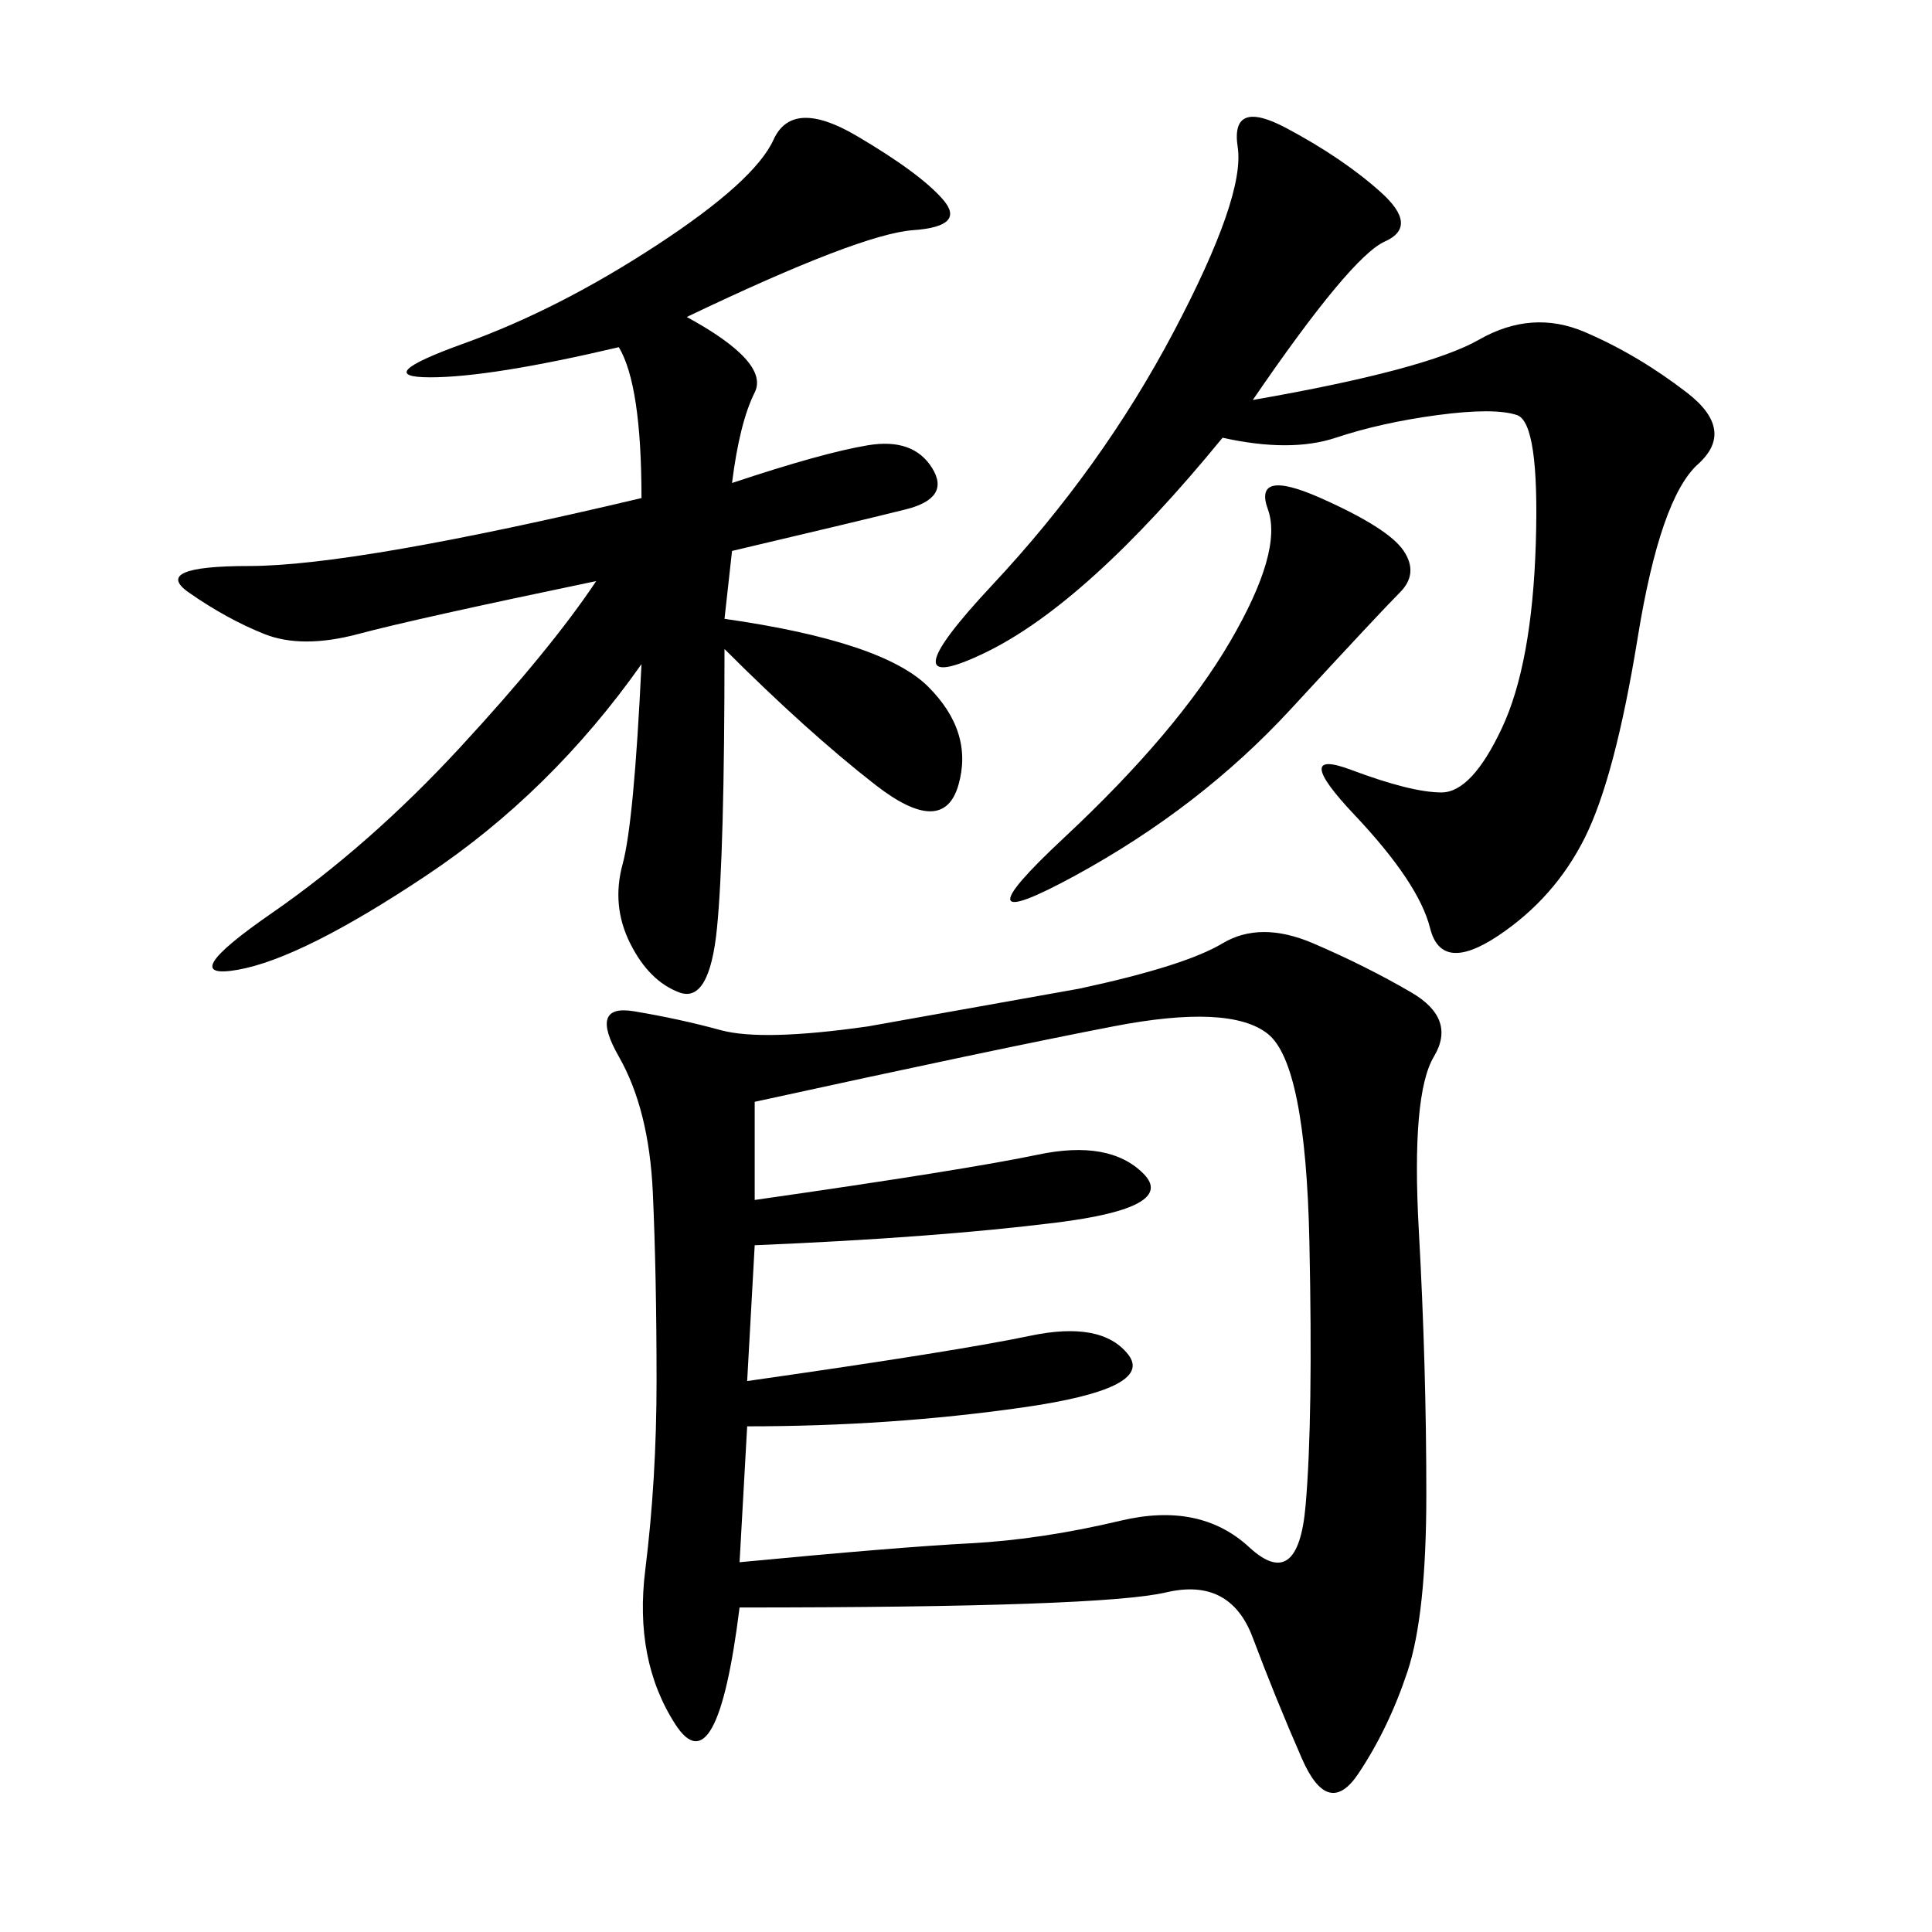 <svg xmlns="http://www.w3.org/2000/svg" xmlns:xlink="http://www.w3.org/1999/xlink" width="300" height="300"><path d="M114.84 249.61Q111.33 277.73 104.88 267.77Q98.44 257.81 100.20 243.75Q101.95 229.69 101.95 214.45L101.95 214.45Q101.95 198.05 101.37 185.16Q100.78 172.27 96.09 164.06Q91.41 155.86 98.44 157.03Q105.47 158.20 111.91 159.96Q118.36 161.72 134.77 159.38L134.77 159.38L167.58 153.52Q183.98 150 189.84 146.48Q195.70 142.97 203.91 146.48Q212.11 150 219.14 154.10Q226.17 158.20 222.66 164.06Q219.14 169.92 220.31 191.02Q221.48 212.11 221.48 232.03L221.48 232.03Q221.48 250.78 218.55 259.57Q215.63 268.36 210.94 275.39Q206.25 282.42 202.15 273.05Q198.05 263.67 194.53 254.30Q191.02 244.92 181.05 247.27Q171.09 249.61 114.84 249.61L114.84 249.61ZM114.84 242.58Q139.45 240.23 150.59 239.65Q161.72 239.06 174.02 236.13Q186.33 233.20 193.95 240.23Q201.56 247.27 202.73 233.79Q203.91 220.31 203.32 192.77Q202.73 165.23 196.88 160.55Q191.02 155.86 172.85 159.38Q154.69 162.89 117.19 171.09L117.19 171.09L117.19 186.33Q150 181.64 161.13 179.30Q172.27 176.95 177.54 182.23Q182.81 187.50 164.06 189.84Q145.31 192.19 117.19 193.36L117.19 193.36L116.02 214.45Q148.83 209.77 159.96 207.42Q171.09 205.08 175.20 210.35Q179.30 215.63 158.79 218.55Q138.28 221.48 116.02 221.48L116.02 221.48L114.84 242.58ZM106.64 49.22Q119.53 56.25 117.19 60.94Q114.84 65.63 113.67 75L113.67 75Q127.73 70.31 134.77 69.14Q141.80 67.97 144.73 72.66Q147.66 77.34 140.63 79.10Q133.59 80.86 113.67 85.55L113.67 85.55L112.50 96.09Q137.11 99.61 144.14 106.64Q151.17 113.67 148.83 121.88Q146.48 130.08 135.94 121.88Q125.39 113.67 112.50 100.78L112.50 100.78Q112.50 132.42 111.33 144.14Q110.16 155.86 105.47 154.10Q100.78 152.34 97.85 146.48Q94.92 140.63 96.68 134.18Q98.44 127.73 99.61 103.13L99.61 103.13Q85.55 123.05 66.21 135.94Q46.88 148.83 36.91 150.59Q26.95 152.34 42.19 141.80Q57.42 131.25 71.48 116.02Q85.55 100.78 92.58 90.23L92.58 90.23Q64.45 96.09 55.66 98.44Q46.88 100.78 41.02 98.44Q35.16 96.09 29.30 91.99Q23.44 87.89 38.67 87.89L38.67 87.89Q55.08 87.89 99.61 77.34L99.61 77.34Q99.61 59.77 96.09 53.91L96.09 53.91Q76.17 58.59 66.80 58.59L66.80 58.59Q57.42 58.59 72.07 53.32Q86.72 48.05 101.95 38.09Q117.19 28.13 120.12 21.68Q123.05 15.23 133.01 21.09Q142.97 26.95 146.48 31.05Q150 35.16 141.80 35.74Q133.59 36.33 106.64 49.22L106.64 49.22ZM194.53 62.11Q221.48 57.42 229.69 52.73Q237.89 48.05 246.09 51.56Q254.30 55.08 261.91 60.94Q269.53 66.80 263.67 72.07Q257.81 77.34 254.30 99.02Q250.78 120.70 246.09 130.08Q241.41 139.45 232.62 145.31Q223.83 151.17 222.07 144.14Q220.31 137.11 210.35 126.56Q200.39 116.02 209.77 119.53Q219.14 123.05 223.83 123.05L223.83 123.05Q228.52 123.05 233.20 113.09Q237.89 103.13 238.48 84.38Q239.06 65.63 235.55 64.45Q232.03 63.28 223.24 64.45Q214.45 65.63 207.42 67.97Q200.39 70.31 189.84 67.97L189.84 67.97Q168.75 93.75 152.93 101.37Q137.11 108.98 154.10 90.82Q171.09 72.66 182.23 51.56Q193.36 30.47 192.19 22.85Q191.02 15.23 199.80 19.92Q208.59 24.61 214.45 29.88Q220.31 35.16 215.04 37.50Q209.77 39.84 194.53 62.11L194.53 62.11ZM205.08 77.34Q215.63 82.03 217.97 85.55Q220.31 89.06 217.38 91.99Q214.45 94.92 200.39 110.16Q186.33 125.39 166.99 135.94Q147.66 146.48 165.23 130.08Q182.81 113.67 191.02 99.61Q199.22 85.55 196.88 79.10Q194.53 72.66 205.08 77.34L205.08 77.34Z"/></svg>
